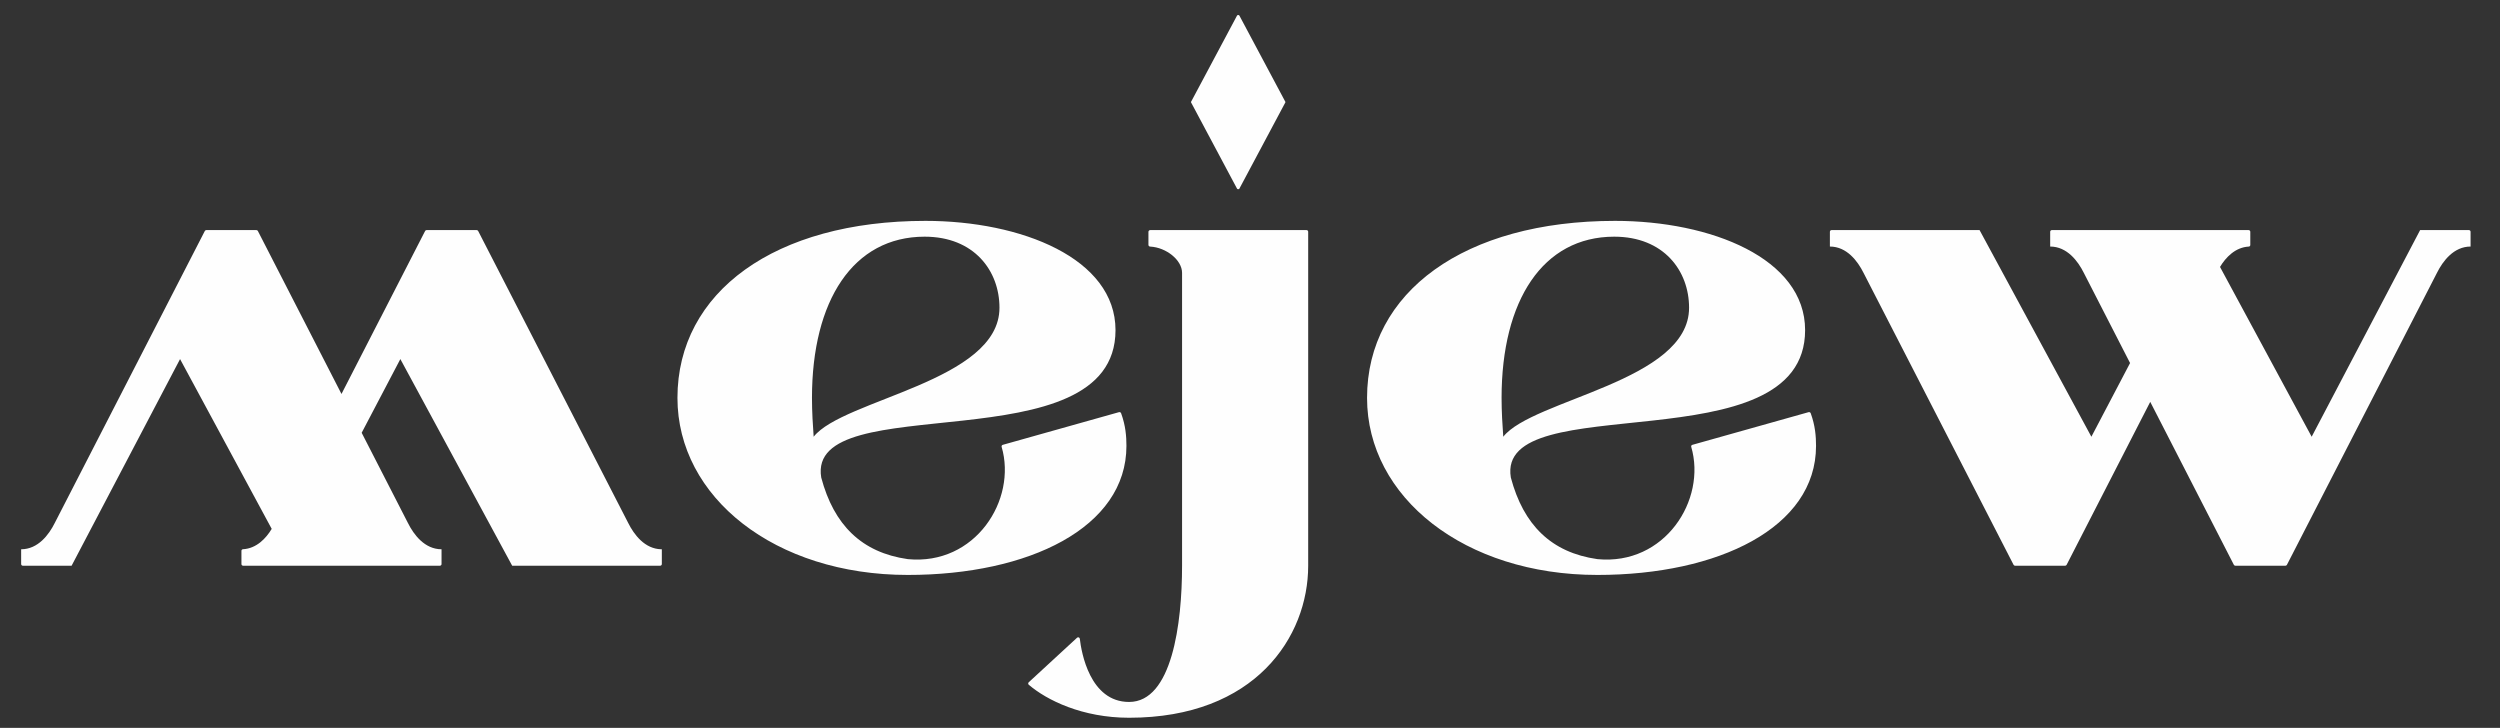 <?xml version="1.0" encoding="UTF-8"?>
<!DOCTYPE svg PUBLIC "-//W3C//DTD SVG 1.1//EN" "http://www.w3.org/Graphics/SVG/1.1/DTD/svg11.dtd">
<!-- Creator: CorelDRAW 2019 (64 Bit) -->
<svg xmlns="http://www.w3.org/2000/svg" xml:space="preserve" width="209.381mm" height="60.96mm" version="1.1" style="shape-rendering:geometricPrecision; text-rendering:geometricPrecision; image-rendering:optimizeQuality; fill-rule:evenodd; clip-rule:evenodd"
viewBox="0 0 20938.06 6095.98"
 xmlns:xlink="http://www.w3.org/1999/xlink">
 <rect x="0" y="0" width="20938.06" height="6095.98" fill="#333333" stroke="none"/>
 <defs>
  <style type="text/css">
   <![CDATA[
    .fil0 {fill:#FEFEFE;fill-rule:nonzero}
   ]]>
  </style>
 </defs>
 <g id="Camada_x0020_1">
  <path class="fil0" d="M10956.35 4738.05c0,595.31 -443.66,1273.27 -1499.95,1273.27 -391.16,0 -688.73,-146.59 -840.46,-276.53 -6.37,-5.47 -6.04,-15.16 0.17,-20.87l404.24 -372.61c8.37,-7.7 21.95,-3.06 23.28,8.2 12.92,111.81 83.4,529.55 412.77,529.55 359.19,0 443.67,-655.93 443.67,-1141.01l0 -2452.79c0,-106.51 -131.6,-213.02 -267.51,-220.06 -7.95,-0.41 -14.16,-6.46 -14.16,-14.41l0 -108.74c0,-8.28 6.79,-14.99 15.07,-14.99l1308.97 0c7.7,0 13.91,6.21 13.91,13.91l0 2797.08z"/>
  <path class="fil0" d="M12576.06 3332.51c0,115.79 7.04,226.02 14.08,325.24 246.55,-314.14 1556.27,-462.97 1556.27,-1080.3 0,-308.67 -211.19,-595.23 -626.7,-595.23 -598.54,0 -943.65,534.6 -943.65,1350.29zm-204.23 -479.44l0 -5.55 0 5.55zm2775.87 598.79c7.12,-1.99 14.91,2.23 17.47,9.19 38.1,104.77 44.56,194.38 44.56,273.89 0,683.51 -816.85,1080.3 -1830.9,1080.3 -1112.6,0 -1929.45,-650.39 -1929.45,-1482.73 0,-887.33 816.85,-1482.64 2077.37,-1482.64 802.77,0 1591.47,314.14 1591.47,915 0,1140.92 -2591.44,468.51 -2464.64,1234.68 105.59,396.79 337.99,628.35 725.25,683.34 564.83,54.66 915.58,-496.01 785.71,-940.25 -2.15,-7.37 1.91,-14.91 9.2,-16.98l973.96 -273.8z"/>
  <path class="fil0" d="M20691.74 2064.87c-140.79,0 -232.39,121.25 -281.67,220.39l-1256.54 2445.25c-2.48,4.64 -7.2,7.54 -12.42,7.54l-419.57 0c-5.3,0 -10.02,-2.9 -12.42,-7.54l-700.33 -1364.87 -700.32 1364.87c-2.32,4.64 -7.21,7.54 -12.42,7.54l-419.49 0c-5.21,0 -10.02,-2.9 -12.42,-7.54l-1256.54 -2445.25c-49.36,-99.14 -140.88,-220.39 -281.76,-220.39l0 -123.9c0,-7.7 6.3,-13.91 14,-13.91l1239.48 0 936.53 1730.69 323.99 -617.26 -387.35 -755.23c-49.27,-99.14 -140.79,-220.39 -281.67,-220.39l0 -123.9c0,-7.7 6.3,-13.91 14,-13.91l1648.03 0c7.7,0 14,6.21 14,13.91l0 111.07c0,7.28 -5.88,12.75 -13.17,13.16 -112.8,6.13 -192.89,90.86 -240.43,170.53l767.58 1422.02 908.37 -1730.69 408.63 0c7.7,0 13.91,6.21 13.91,13.91l0 123.9z"/>
  <path class="fil0" d="M177.01 4600.24c140.88,0 232.4,-121.25 281.67,-220.39l1256.63 -2445.17c2.4,-4.72 7.12,-7.62 12.34,-7.62l419.65 0c5.22,0 10.02,2.9 12.42,7.62l700.24 1364.87 700.33 -1364.87c2.4,-4.72 7.2,-7.62 12.42,-7.62l419.48 0c5.22,0 10.02,2.9 12.43,7.54l1256.62 2445.25c48.78,98.06 138.81,217.74 277.03,220.39 1.5,0 3.07,0 4.64,0l0 123.9c0,7.7 -6.21,13.91 -13.91,13.91l-1239.48 0 -936.61 -1730.69 -323.91 617.34 387.26 755.15c49.28,99.14 140.88,220.39 281.67,220.39l0 123.9c0,7.7 -6.21,13.91 -13.91,13.91l-1648.11 0c-7.71,0 -13.92,-6.21 -13.92,-13.91l0 -110.98c0,-7.29 5.8,-12.84 13.09,-13.25 112.8,-6.13 192.97,-90.86 240.42,-170.45l-767.57 -1422.1 -908.37 1730.69 -408.63 0c-7.71,0 -13.92,-6.21 -13.92,-13.91l0 -123.9z"/>
  <path class="fil0" d="M10360.96 1580.96l-381.88 -716.48c-5.14,-5.13 -5.14,-13.41 0,-18.55l381.88 -716.39c5.13,-5.14 13.42,-5.14 18.63,0l381.89 716.39c5.13,5.14 5.13,13.42 0,18.55l-381.89 716.48c-5.21,5.13 -13.5,5.13 -18.63,0z"/>
  <path class="fil0" d="M6800.47 3332.51c0,115.79 7.04,226.02 14.08,325.24 246.55,-314.14 1556.27,-462.97 1556.27,-1080.3 0,-308.67 -211.19,-595.23 -626.7,-595.23 -598.54,0 -943.65,534.6 -943.65,1350.29zm-204.23 -479.44l0 -5.55 0 5.55zm2775.87 598.79c7.12,-1.99 14.91,2.23 17.47,9.19 38.1,104.77 44.56,194.38 44.56,273.89 0,683.51 -816.85,1080.3 -1830.9,1080.3 -1112.6,0 -1929.45,-650.39 -1929.45,-1482.73 0,-887.33 816.85,-1482.64 2077.37,-1482.64 802.77,0 1591.47,314.14 1591.47,915 0,1140.92 -2591.44,468.51 -2464.64,1234.68 105.59,396.79 337.99,628.35 725.25,683.34 564.83,54.66 915.58,-496.01 785.71,-940.25 -2.15,-7.37 1.91,-14.91 9.2,-16.98l973.96 -273.8z"/>
 </g>
</svg>
